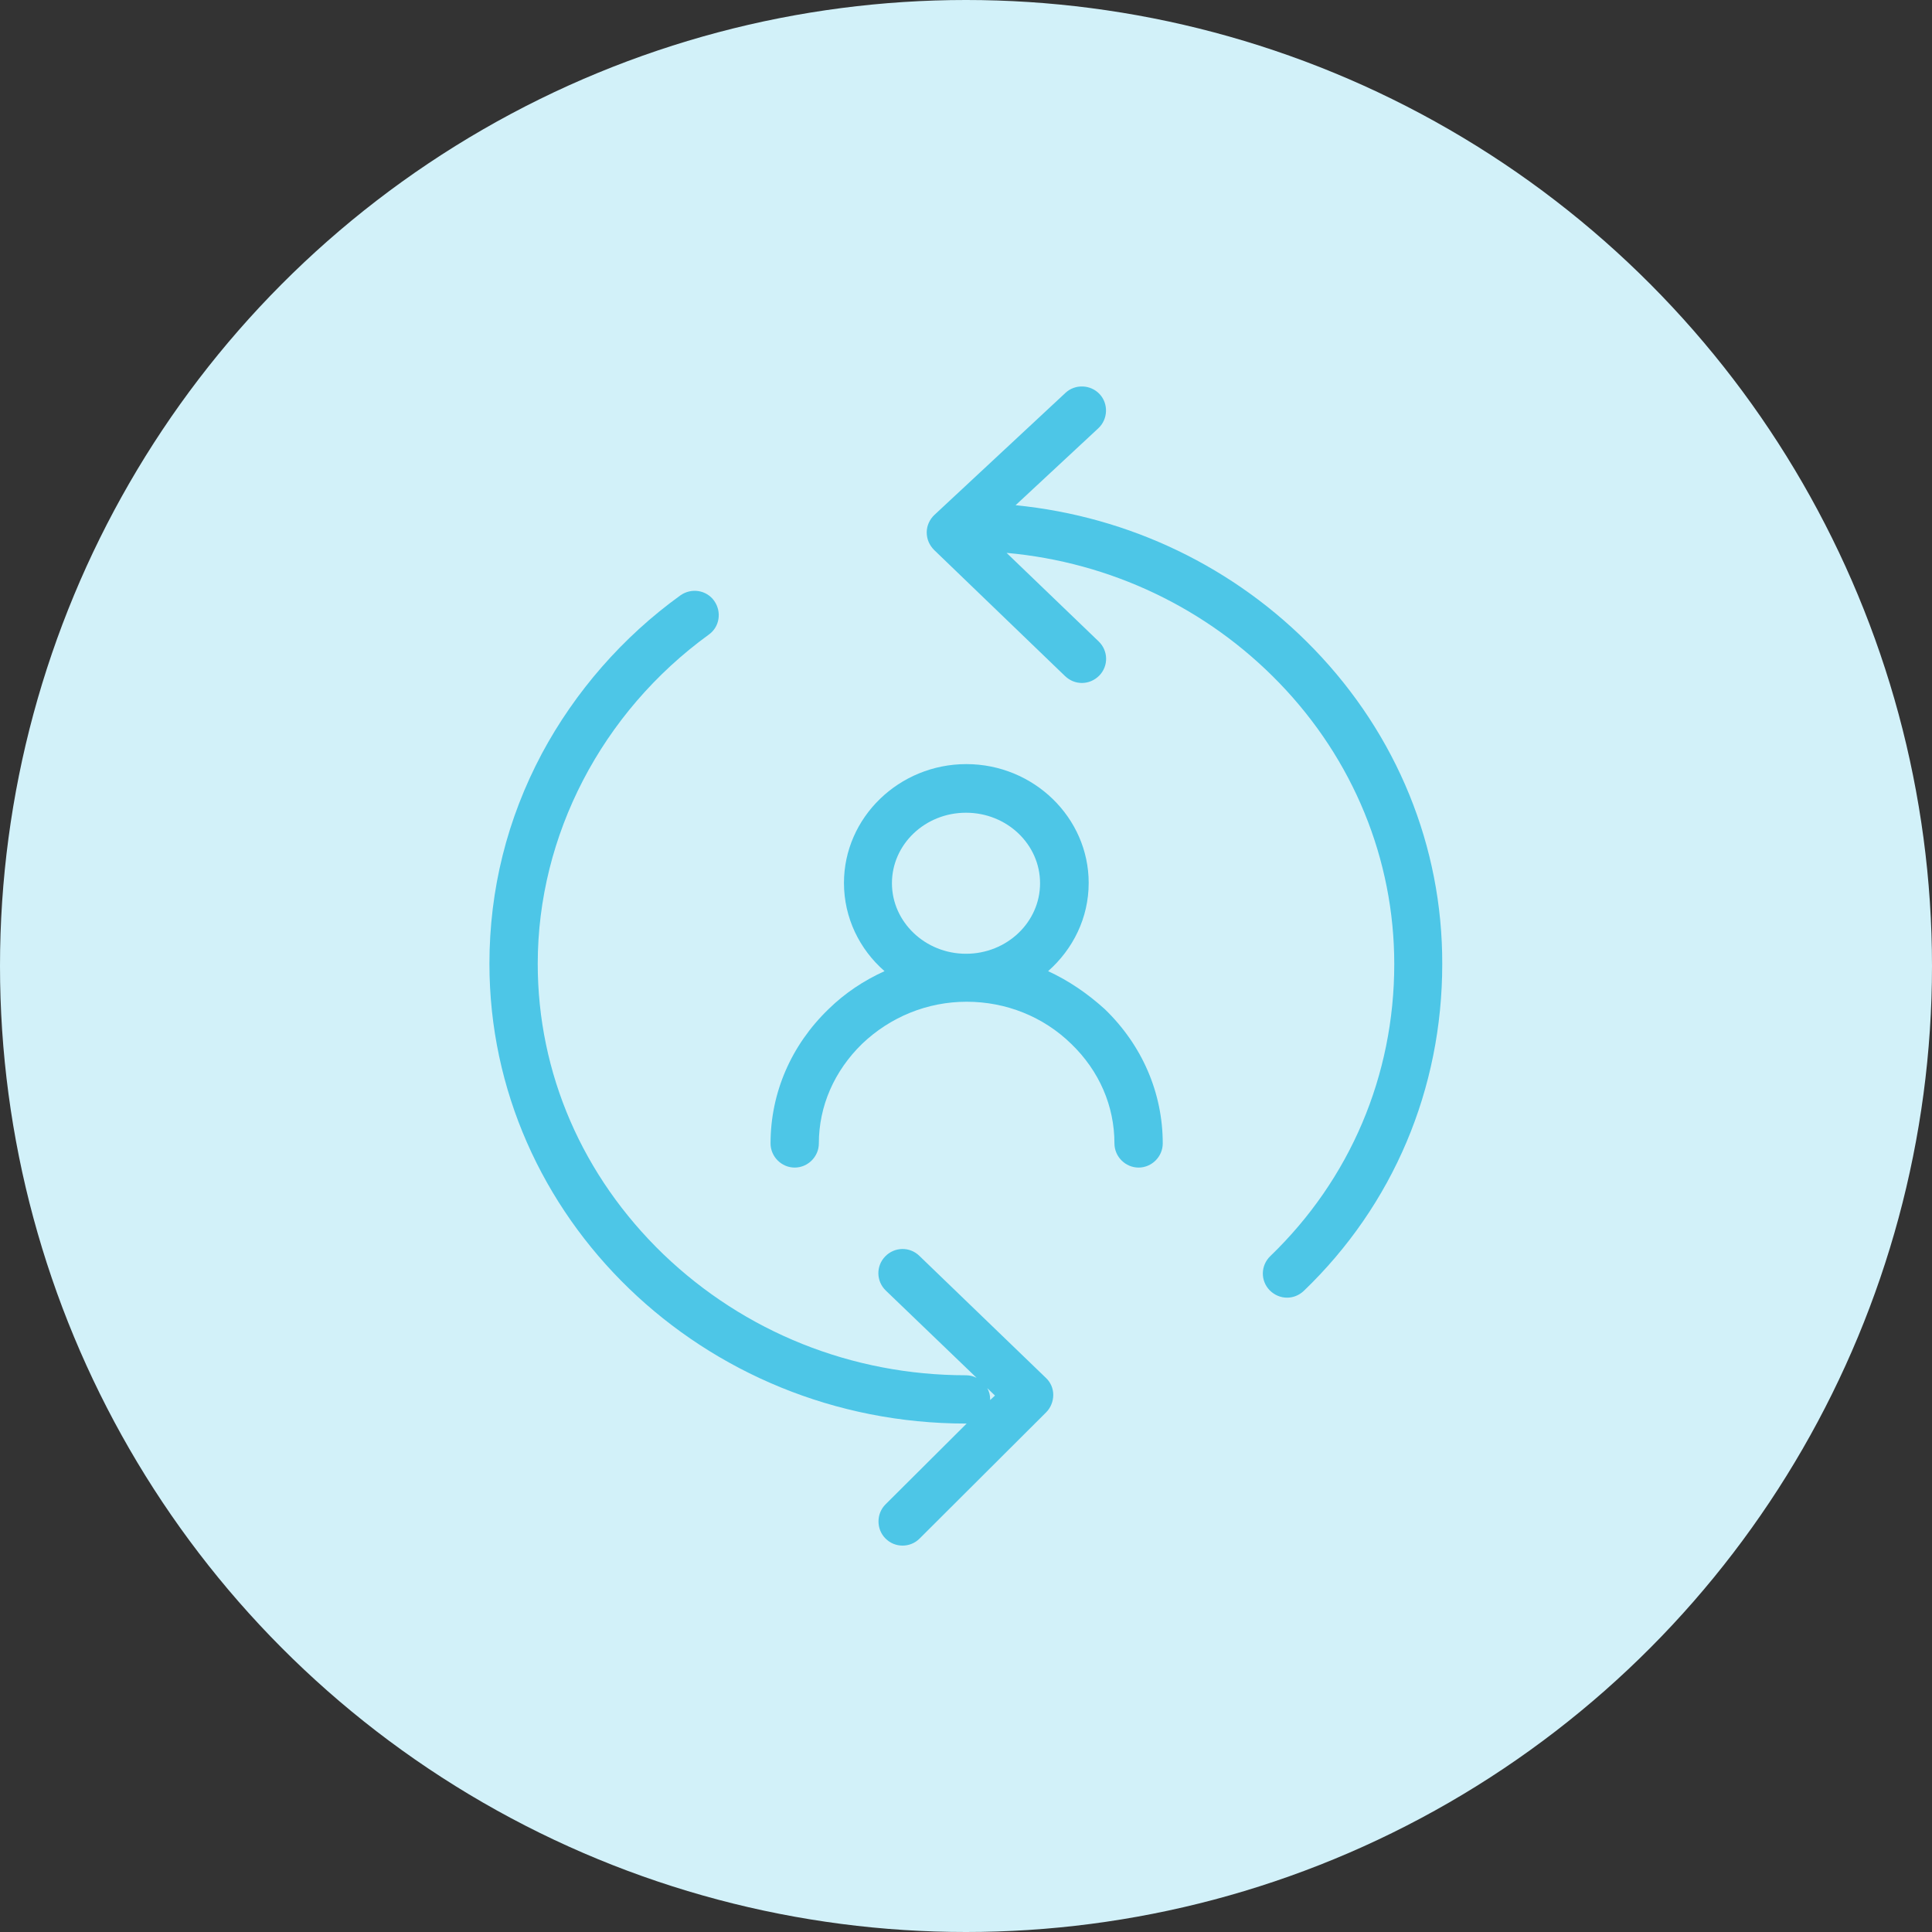 <?xml version="1.0" encoding="UTF-8"?> <!-- Generator: Adobe Illustrator 26.0.1, SVG Export Plug-In . SVG Version: 6.00 Build 0) --> <svg xmlns:serif="http://www.serif.com/" xmlns="http://www.w3.org/2000/svg" xmlns:xlink="http://www.w3.org/1999/xlink" id="Layer_1" x="0px" y="0px" viewBox="0 0 600 600" style="enable-background:new 0 0 600 600;" xml:space="preserve"><rect x="0" y="0" width="600" height="600" fill="#333333" stroke="none"/> <style type="text/css"> .st0{fill-rule:evenodd;clip-rule:evenodd;fill:#D2F1F9;} .st1{fill:#4DC6E7;} </style> <g id="database-security"> <circle class="st0" cx="300" cy="300" r="300"></circle> </g> <g> <path class="st1" d="M408.1,201.6c-24.5-25.4-57.3-41.2-92.7-44.7l25.7-23.9c3-2.8,3.2-7.6,0.4-10.6c-2.8-3-7.6-3.2-10.6-0.4 l-40.7,37.9c-1.5,1.4-2.4,3.4-2.4,5.4c0,2.1,0.8,4,2.3,5.5l40.7,39.2c1.5,1.4,3.3,2.1,5.2,2.1c2,0,3.9-0.8,5.4-2.3 c2.9-3,2.8-7.7-0.2-10.6l-28.6-27.5c32.3,2.9,62.3,17.2,84.7,40.4c23,23.8,35.7,54.8,35.7,87.3c0,34.6-13.7,66.8-38.5,90.7 c-3,2.9-3.1,7.6-0.2,10.6c1.5,1.5,3.4,2.3,5.4,2.3c1.9,0,3.7-0.7,5.2-2.1c27.8-26.7,43-62.8,43-101.5 C448,262.9,433.8,228.2,408.1,201.6z"></path> <path class="st1" d="M285.5,390c-3-2.9-7.7-2.8-10.6,0.2s-2.8,7.7,0.2,10.6l28.2,27.1c-1-0.5-2.1-0.8-3.3-0.8 c-35.4,0-68.8-13.4-94-37.6c-25.1-24.2-39-56.2-39-90.2c0-39.9,19.9-78.1,53.1-102.2c3.4-2.4,4.1-7.1,1.7-10.5 c-2.4-3.4-7.1-4.1-10.5-1.7c-17.9,12.9-32.7,29.9-43,49.1c-10.8,20.3-16.3,42.3-16.3,65.3c0,78.7,66.4,142.8,148,142.8 c0.1,0,0.1,0,0.2,0L275,467.2c-2.9,2.9-2.9,7.7,0,10.6c1.5,1.5,3.4,2.2,5.3,2.2s3.8-0.7,5.3-2.2l39.3-39.2c1.4-1.4,2.2-3.4,2.2-5.4 s-0.8-3.9-2.3-5.3L285.5,390z M307.5,434.8c0-0.1,0-0.1,0-0.2c0-1.3-0.3-2.5-0.9-3.5l2.4,2.3L307.5,434.8z"></path> <path class="st1" d="M325.5,301.6c7.7-6.8,12.6-16.5,12.6-27.4c0-20.3-17.1-36.9-38-36.9s-38,16.6-38,36.9 c0,10.8,4.8,20.6,12.6,27.4c-6.4,2.9-12.3,6.8-17.4,11.8c-11.6,11.2-18,26-18,41.7c0,4.1,3.4,7.5,7.5,7.5s7.5-3.4,7.5-7.5 c0-11.6,4.8-22.5,13.4-30.9c8.8-8.4,20.3-13.1,32.5-13.1s23.8,4.6,32.5,13.1c8.7,8.4,13.4,19.3,13.4,30.9c0,4.1,3.4,7.5,7.5,7.5 s7.5-3.4,7.5-7.5c0-15.7-6.4-30.5-18-41.7C337.7,308.5,331.8,304.5,325.5,301.6z M277,274.3c0-12.1,10.3-21.9,23-21.9 s23,9.8,23,21.9s-10.3,21.9-23,21.9C287.3,296.2,277,286.3,277,274.3z"></path> </g> </svg> 